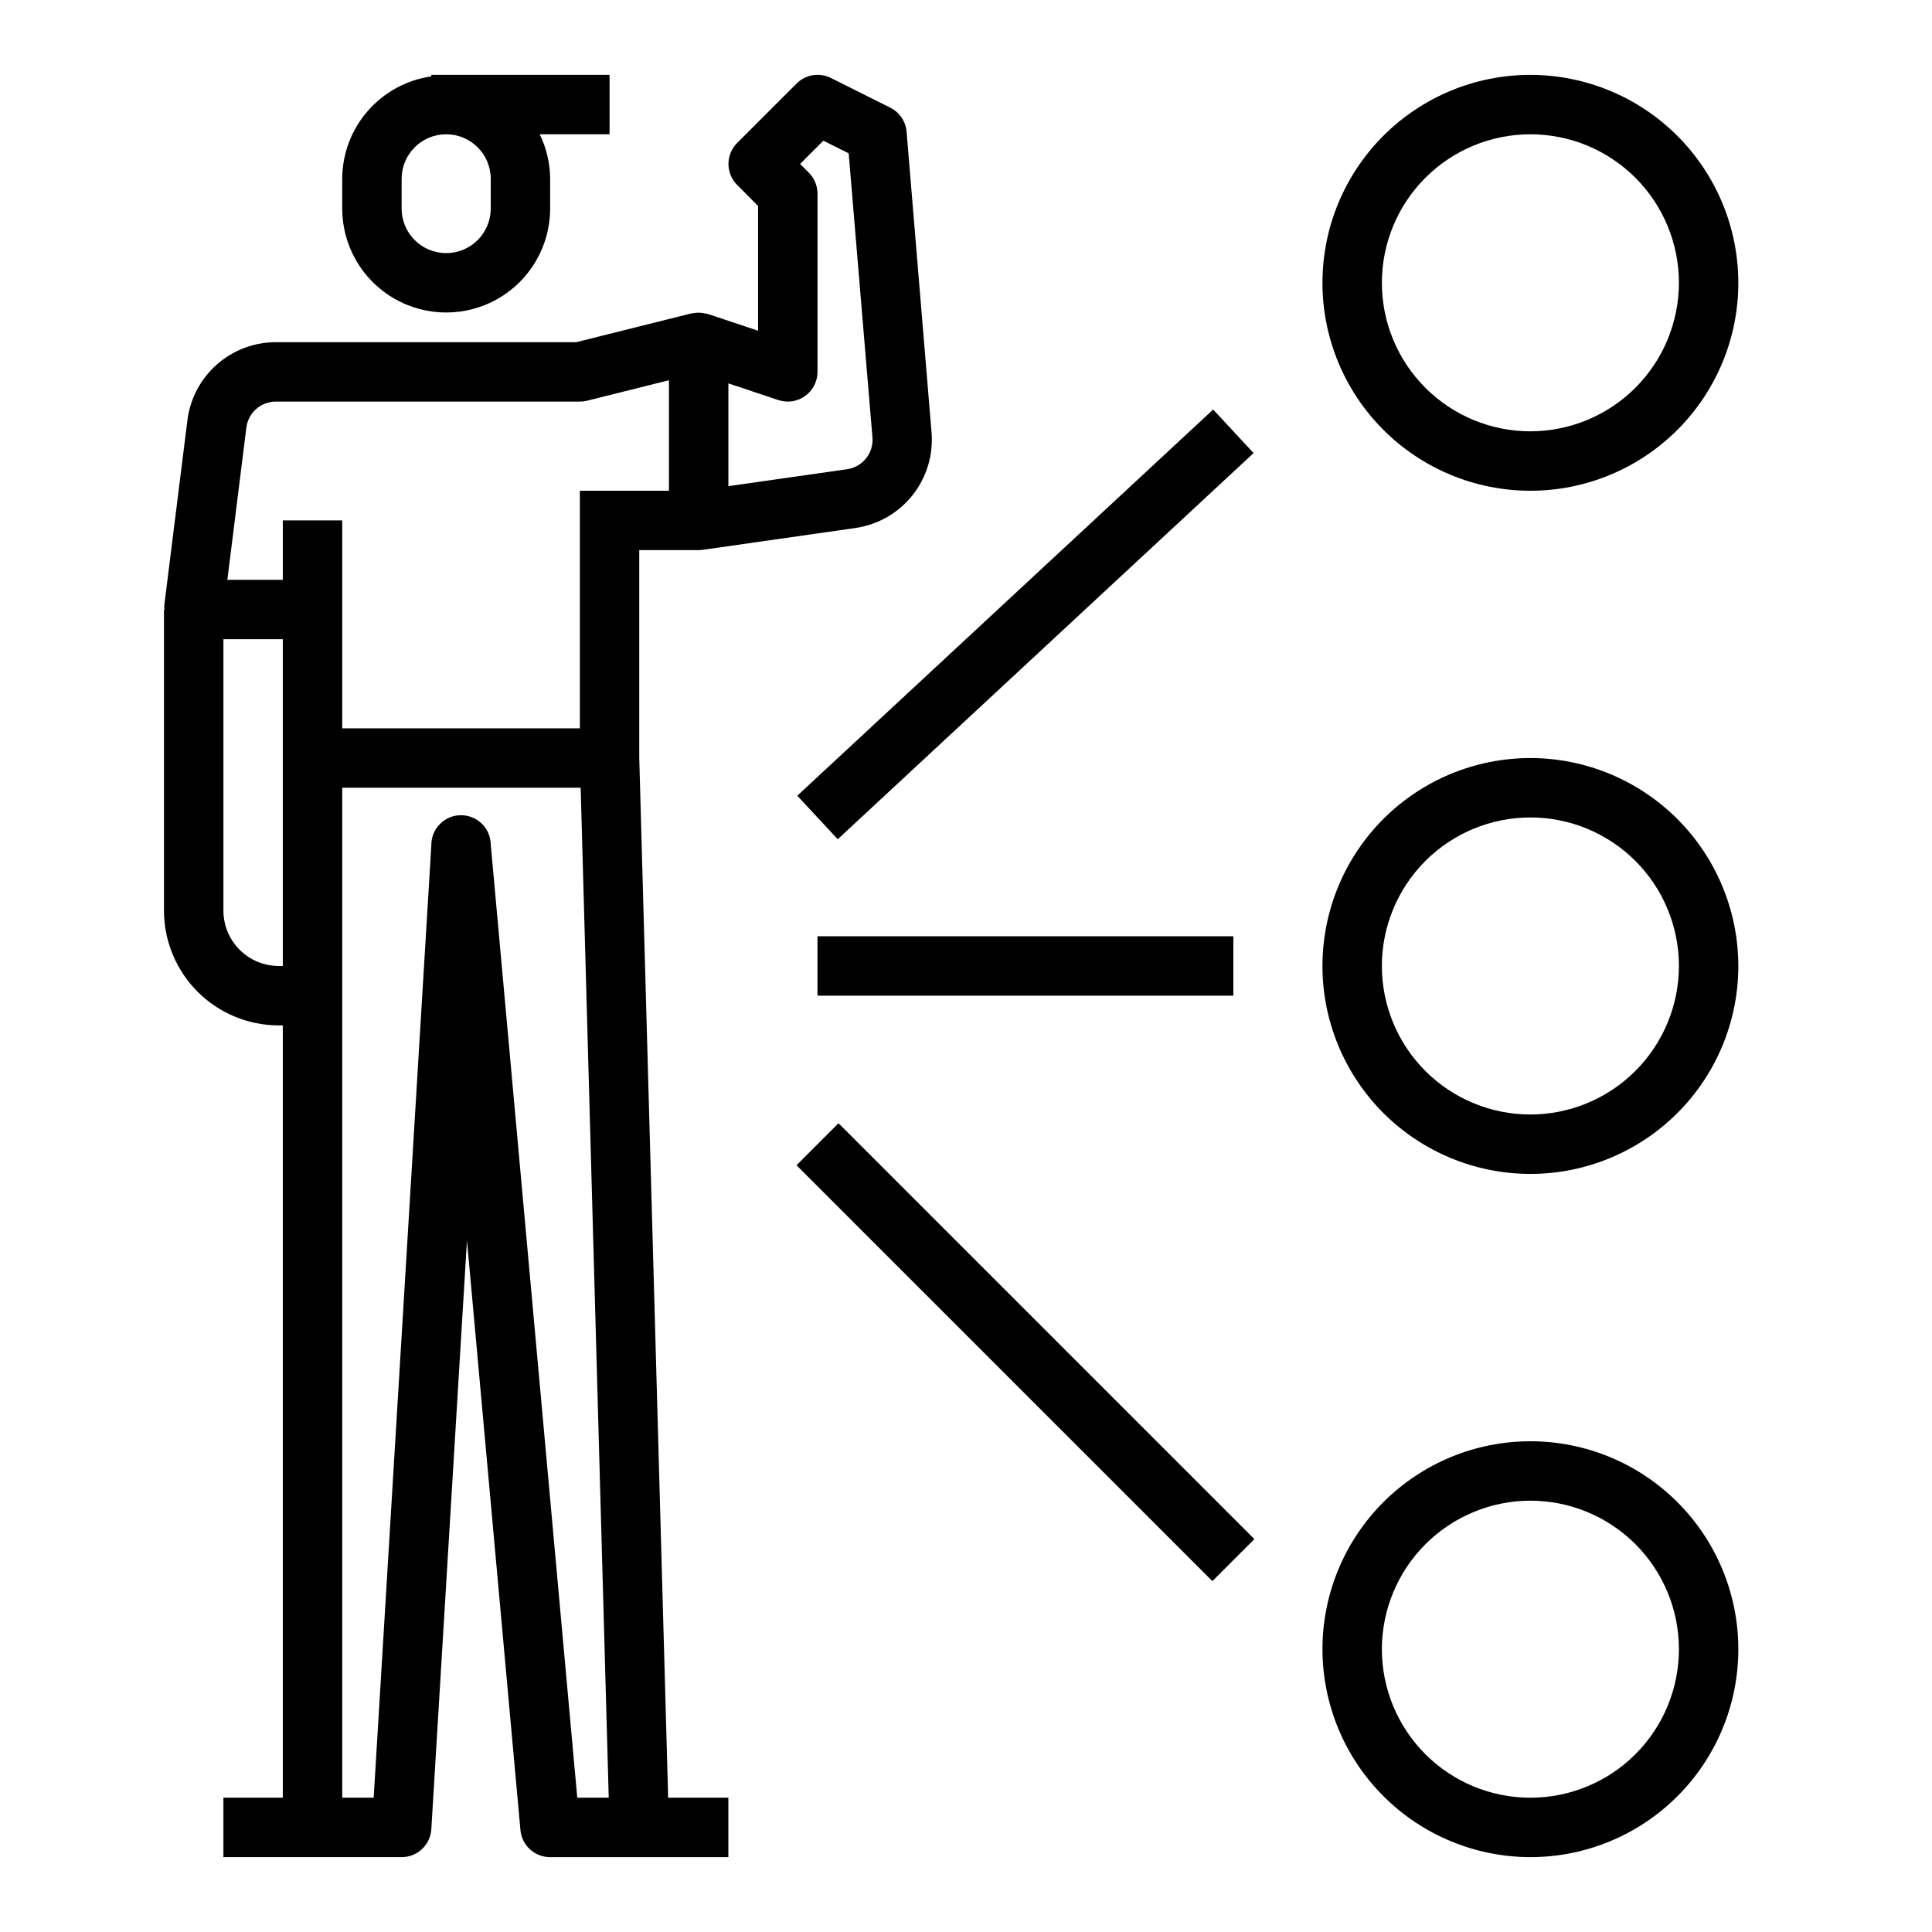 <?xml version="1.0" encoding="UTF-8"?>
<!-- Uploaded to: ICON Repo, www.svgrepo.com, Generator: ICON Repo Mixer Tools -->
<svg fill="#000000" width="800px" height="800px" version="1.1" viewBox="144 144 512 512" xmlns="http://www.w3.org/2000/svg">
 <g>
  <path d="m217.86 415.74h1.086v204.67h-15.742v15.742h47.23v0.004c4.168 0.008 7.617-3.234 7.871-7.394l9.445-156.04 14.172 156.27c0.367 4.066 3.785 7.18 7.871 7.164h47.23l0.004-15.746h-15.957l-7.66-275.6v-55.027h15.742c0.375 0.004 0.75-0.023 1.121-0.078l40.406-5.777c5.961-0.852 11.371-3.949 15.125-8.66 3.75-4.707 5.562-10.672 5.066-16.672l-6.613-79.672c-0.227-2.742-1.867-5.164-4.328-6.394l-15.742-7.871h-0.004c-3.031-1.512-6.688-0.918-9.082 1.48l-15.742 15.742h-0.004c-3.07 3.074-3.07 8.059 0 11.133l5.543 5.566v33.062l-13.258-4.426c-0.207-0.051-0.418-0.094-0.629-0.125-0.164-0.047-0.324-0.07-0.488-0.102-1.02-0.188-2.066-0.168-3.078 0.055h-0.203l-30.543 7.637h-79.594c-5.758 0-11.316 2.102-15.633 5.91s-7.09 9.062-7.805 14.777l-6.148 49.184c0.012 0.328 0.039 0.652 0.086 0.977h-0.148v79.805c0.008 8.062 3.215 15.789 8.914 21.488 5.699 5.699 13.43 8.906 21.488 8.914zm119.17-170.14 13.258 4.426-0.004-0.004c2.402 0.801 5.039 0.398 7.094-1.082 2.051-1.48 3.269-3.856 3.266-6.387v-47.234c0-2.086-0.828-4.09-2.305-5.562l-2.309-2.309 6.164-6.164 6.715 3.352 6.297 75.266h0.004c0.344 4.156-2.606 7.859-6.731 8.449l-31.449 4.484zm-40.047 374.81-22.93-252.61c-0.062-4.348-3.641-7.82-7.988-7.758s-7.82 3.641-7.758 7.988l-15.277 252.38h-8.336v-267.65h63.188l7.438 267.65zm-87.695-363.09c0.496-3.941 3.848-6.898 7.82-6.894h80.562c0.645 0 1.285-0.078 1.91-0.234l21.703-5.426v29.277h-23.613v62.977h-62.977v-55.105h-15.746v15.742l-14.695 0.004zm-6.082 56.082h15.742v86.594h-1.086c-3.887-0.004-7.613-1.551-10.359-4.301-2.75-2.746-4.293-6.473-4.297-10.359z"/>
  <path d="m305.54 163.84h-47.234v0.402c-6.539 0.934-12.527 4.191-16.863 9.18-4.336 4.984-6.734 11.363-6.75 17.973v7.871c0 9.844 5.25 18.938 13.773 23.859 8.527 4.922 19.027 4.922 27.555 0 8.523-4.922 13.773-14.016 13.773-23.859v-7.871c-0.023-4.094-0.965-8.129-2.762-11.809h18.508zm-31.488 35.426c0 6.523-5.289 11.809-11.809 11.809-6.523 0-11.809-5.285-11.809-11.809v-7.871c0-6.523 5.285-11.809 11.809-11.809 6.519 0 11.809 5.285 11.809 11.809z"/>
  <path d="m549.57 163.84c-14.613 0-28.629 5.809-38.965 16.141-10.332 10.336-16.141 24.352-16.141 38.965 0 14.613 5.809 28.633 16.141 38.965 10.336 10.336 24.352 16.141 38.965 16.141 14.613 0 28.633-5.805 38.965-16.141 10.336-10.332 16.141-24.352 16.141-38.965-0.016-14.609-5.828-28.613-16.16-38.945-10.328-10.332-24.336-16.141-38.945-16.16zm0 94.465c-10.438 0-20.449-4.144-27.832-11.527-7.379-7.383-11.527-17.391-11.527-27.832 0-10.438 4.148-20.449 11.527-27.832 7.383-7.379 17.395-11.527 27.832-11.527 10.441 0 20.449 4.148 27.832 11.527 7.383 7.383 11.527 17.395 11.527 27.832-0.012 10.438-4.16 20.441-11.539 27.82-7.379 7.379-17.383 11.527-27.82 11.539z"/>
  <path d="m549.57 344.89c-14.613 0-28.629 5.805-38.965 16.141-10.332 10.332-16.141 24.348-16.141 38.965 0 14.613 5.809 28.629 16.141 38.965 10.336 10.332 24.352 16.137 38.965 16.137 14.613 0 28.633-5.805 38.965-16.137 10.336-10.336 16.141-24.352 16.141-38.965-0.016-14.609-5.828-28.617-16.16-38.949-10.328-10.328-24.336-16.141-38.945-16.156zm0 94.465c-10.438 0-20.449-4.148-27.832-11.527-7.379-7.383-11.527-17.395-11.527-27.832 0-10.441 4.148-20.453 11.527-27.832 7.383-7.383 17.395-11.531 27.832-11.531 10.441 0 20.449 4.148 27.832 11.531 7.383 7.379 11.527 17.391 11.527 27.832-0.012 10.434-4.16 20.438-11.539 27.816-7.379 7.379-17.383 11.531-27.82 11.543z"/>
  <path d="m549.57 636.16c14.613 0 28.633-5.805 38.965-16.141 10.336-10.332 16.141-24.352 16.141-38.965 0-14.613-5.805-28.629-16.141-38.965-10.332-10.332-24.352-16.141-38.965-16.141-14.613 0-28.629 5.809-38.965 16.141-10.332 10.336-16.141 24.352-16.141 38.965 0.02 14.609 5.828 28.617 16.16 38.945 10.332 10.332 24.336 16.141 38.945 16.16zm0-94.465c10.441 0 20.449 4.148 27.832 11.527 7.383 7.383 11.527 17.395 11.527 27.832s-4.144 20.449-11.527 27.832c-7.383 7.383-17.391 11.527-27.832 11.527-10.438 0-20.449-4.144-27.832-11.527-7.379-7.383-11.527-17.395-11.527-27.832 0.012-10.434 4.164-20.438 11.543-27.816 7.379-7.379 17.383-11.531 27.816-11.543z"/>
  <path d="m355.29 354.87 110.21-102.34 10.715 11.539-110.21 102.34z"/>
  <path d="m360.64 392.12h110.21v15.742h-110.21z"/>
  <path d="m355.08 452.8 11.133-11.133 110.21 110.21-11.133 11.133z"/>
 </g>
</svg>